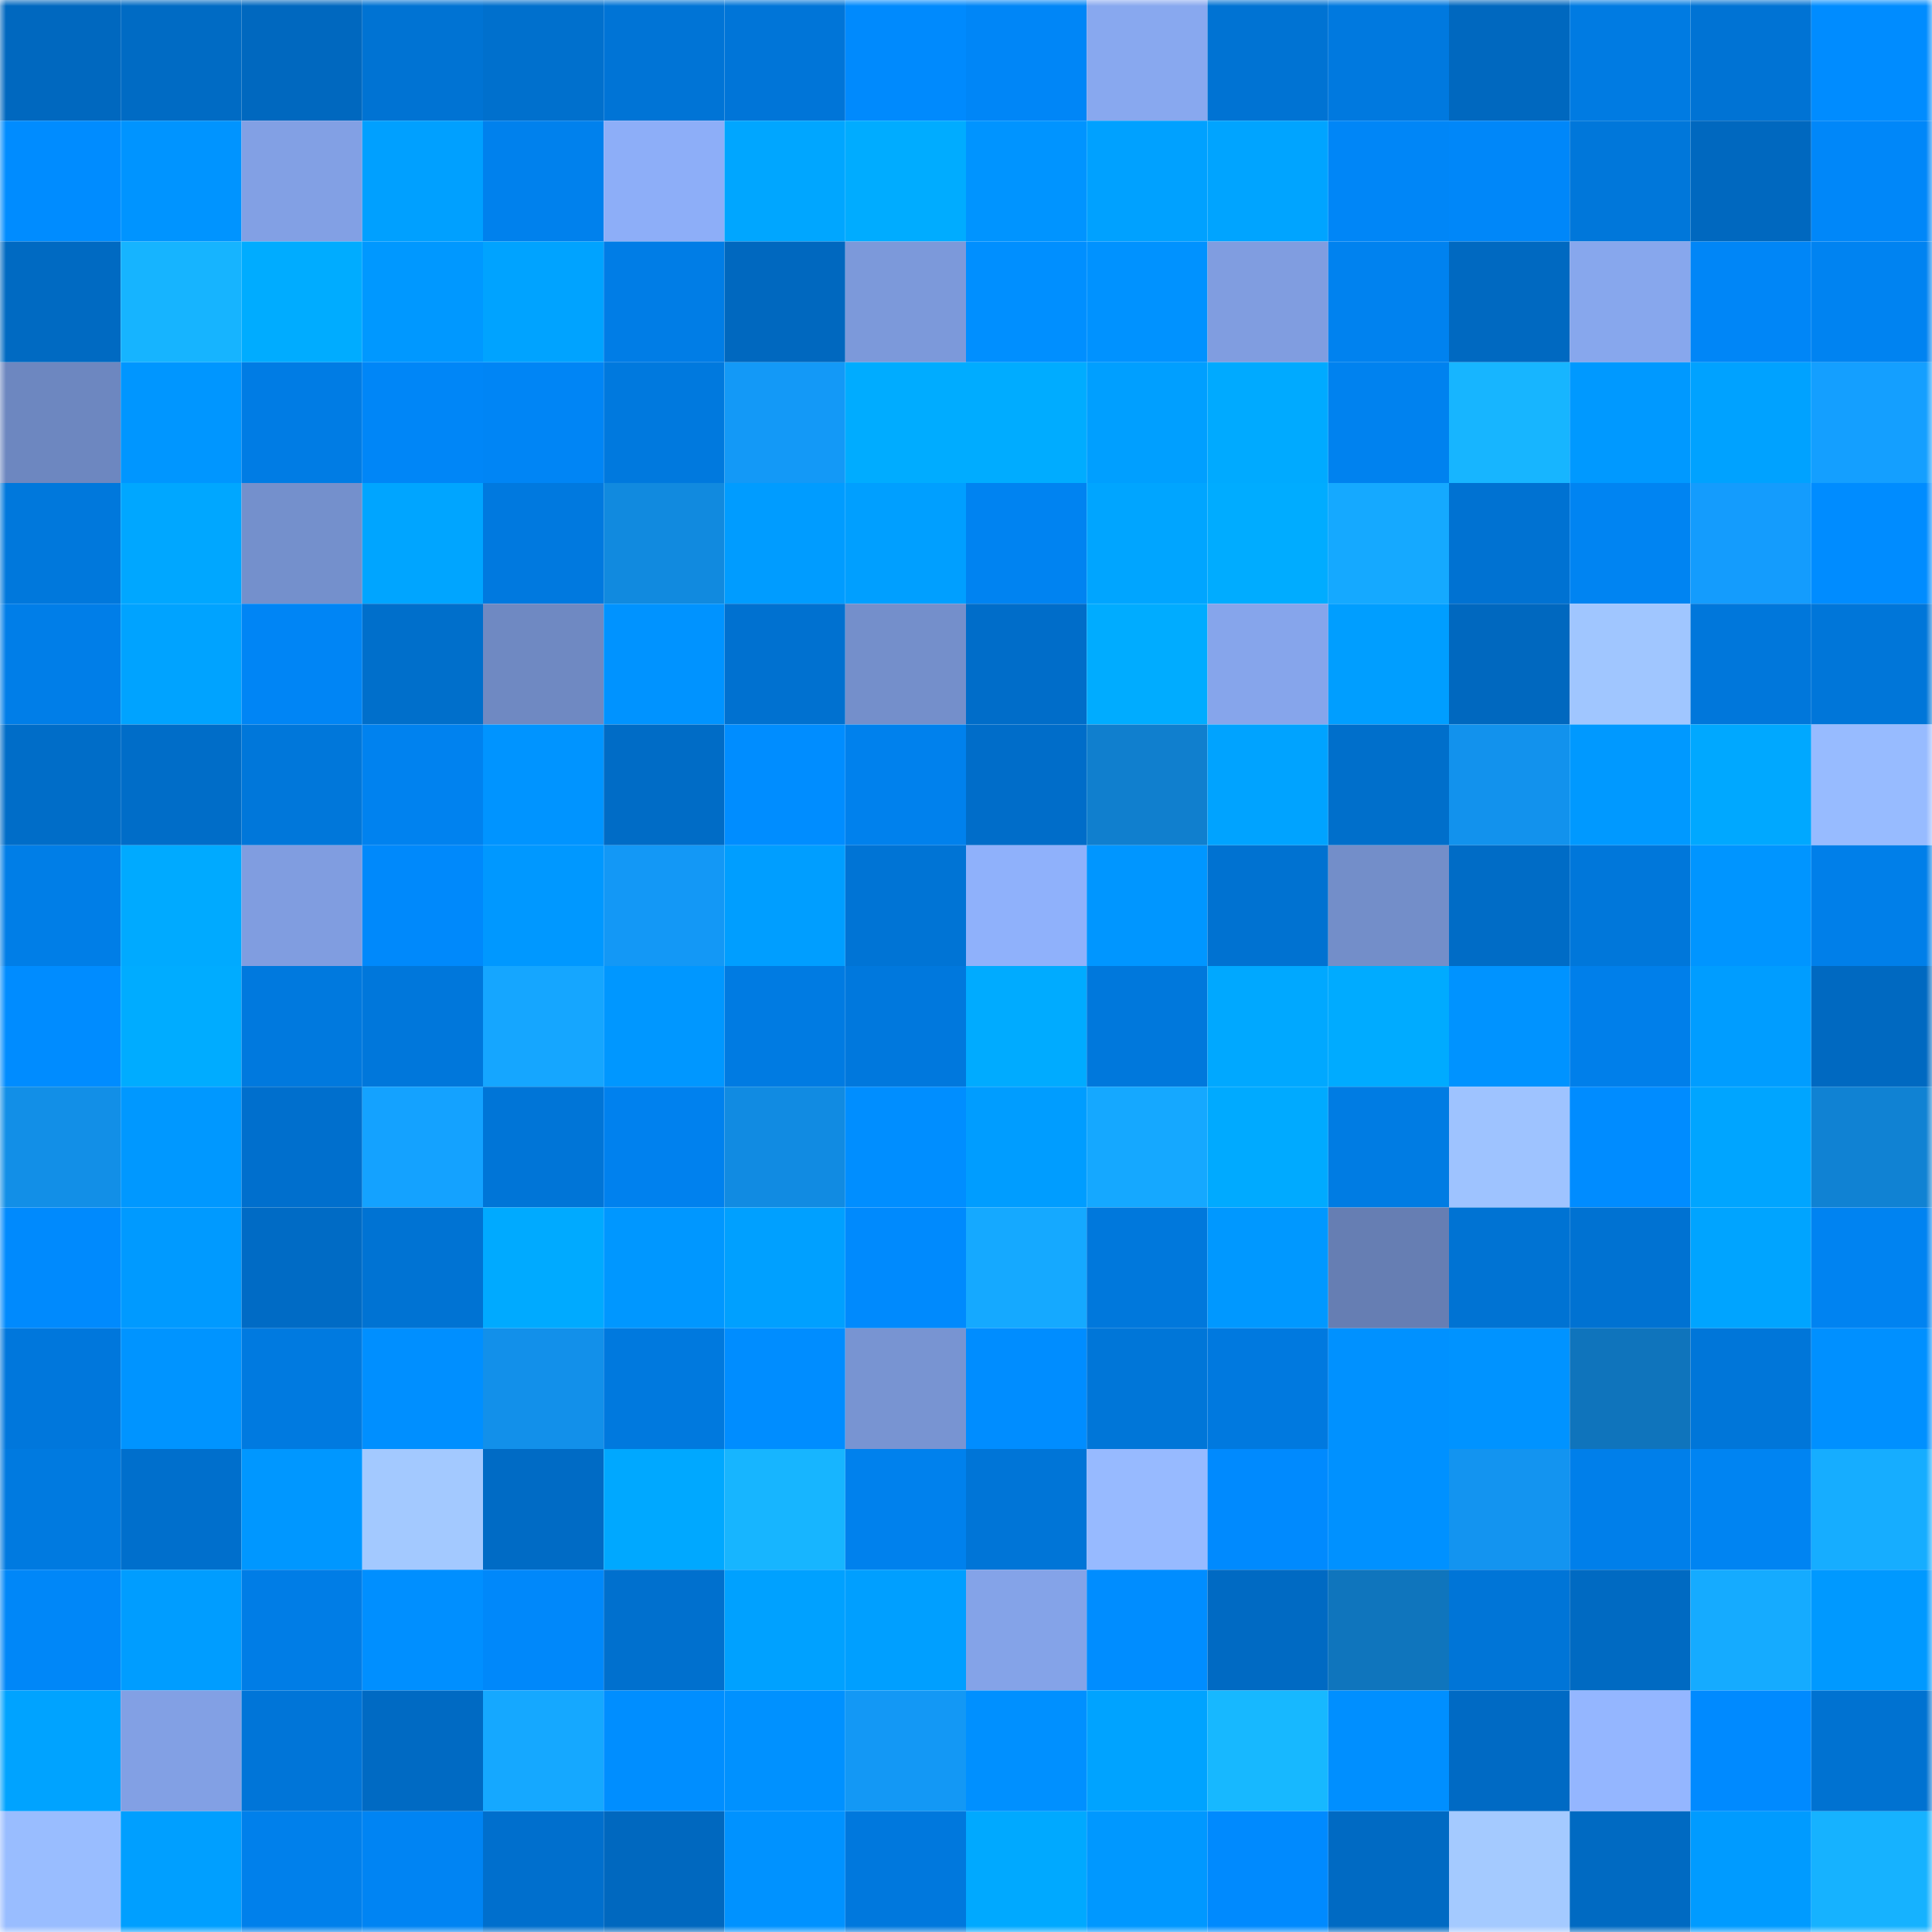 <svg viewBox="0 0 160 160" fill="none" role="img" xmlns="http://www.w3.org/2000/svg" width="240" height="240" name="ens%2Cthotiana.eth"><mask id="180797487" mask-type="alpha" maskUnits="userSpaceOnUse" x="0" y="0" width="160" height="160"><rect width="160" height="160" fill="#FFFFFF"></rect></mask><g mask="url(#180797487)"><rect x="0" y="0" width="10" height="10" fill="#0068bf"></rect><rect x="10" y="0" width="10" height="10" fill="#006bc4"></rect><rect x="20" y="0" width="10" height="10" fill="#0068bf"></rect><rect x="30" y="0" width="10" height="10" fill="#0073d3"></rect><rect x="40" y="0" width="10" height="10" fill="#0070cd"></rect><rect x="50" y="0" width="10" height="10" fill="#0074d6"></rect><rect x="60" y="0" width="10" height="10" fill="#0075d8"></rect><rect x="70" y="0" width="10" height="10" fill="#008afd"></rect><rect x="80" y="0" width="10" height="10" fill="#0086f7"></rect><rect x="90" y="0" width="10" height="10" fill="#88a8ef"></rect><rect x="100" y="0" width="10" height="10" fill="#0073d3"></rect><rect x="110" y="0" width="10" height="10" fill="#0079df"></rect><rect x="120" y="0" width="10" height="10" fill="#0068bf"></rect><rect x="130" y="0" width="10" height="10" fill="#007be2"></rect><rect x="140" y="0" width="10" height="10" fill="#0073d4"></rect><rect x="150" y="0" width="10" height="10" fill="#008cff"></rect><rect x="0" y="10" width="10" height="10" fill="#008cff"></rect><rect x="10" y="10" width="10" height="10" fill="#0094ff"></rect><rect x="20" y="10" width="10" height="10" fill="#82a0e4"></rect><rect x="30" y="10" width="10" height="10" fill="#00a0ff"></rect><rect x="40" y="10" width="10" height="10" fill="#0081ed"></rect><rect x="50" y="10" width="10" height="10" fill="#8daef8"></rect><rect x="60" y="10" width="10" height="10" fill="#00a6ff"></rect><rect x="70" y="10" width="10" height="10" fill="#00acff"></rect><rect x="80" y="10" width="10" height="10" fill="#0094ff"></rect><rect x="90" y="10" width="10" height="10" fill="#00a1ff"></rect><rect x="100" y="10" width="10" height="10" fill="#00a4ff"></rect><rect x="110" y="10" width="10" height="10" fill="#0086f7"></rect><rect x="120" y="10" width="10" height="10" fill="#0087f9"></rect><rect x="130" y="10" width="10" height="10" fill="#0077da"></rect><rect x="140" y="10" width="10" height="10" fill="#0068bf"></rect><rect x="150" y="10" width="10" height="10" fill="#0087f9"></rect><rect x="0" y="20" width="10" height="10" fill="#006ac2"></rect><rect x="10" y="20" width="10" height="10" fill="#16b4ff"></rect><rect x="20" y="20" width="10" height="10" fill="#00acff"></rect><rect x="30" y="20" width="10" height="10" fill="#0098ff"></rect><rect x="40" y="20" width="10" height="10" fill="#00a3ff"></rect><rect x="50" y="20" width="10" height="10" fill="#007de6"></rect><rect x="60" y="20" width="10" height="10" fill="#0068bf"></rect><rect x="70" y="20" width="10" height="10" fill="#7c99da"></rect><rect x="80" y="20" width="10" height="10" fill="#008fff"></rect><rect x="90" y="20" width="10" height="10" fill="#0092ff"></rect><rect x="100" y="20" width="10" height="10" fill="#809de0"></rect><rect x="110" y="20" width="10" height="10" fill="#0082ef"></rect><rect x="120" y="20" width="10" height="10" fill="#0069c1"></rect><rect x="130" y="20" width="10" height="10" fill="#87a7ed"></rect><rect x="140" y="20" width="10" height="10" fill="#0086f7"></rect><rect x="150" y="20" width="10" height="10" fill="#0083f1"></rect><rect x="0" y="30" width="10" height="10" fill="#6d87c0"></rect><rect x="10" y="30" width="10" height="10" fill="#0096ff"></rect><rect x="20" y="30" width="10" height="10" fill="#007ce4"></rect><rect x="30" y="30" width="10" height="10" fill="#0086f7"></rect><rect x="40" y="30" width="10" height="10" fill="#0085f5"></rect><rect x="50" y="30" width="10" height="10" fill="#0079de"></rect><rect x="60" y="30" width="10" height="10" fill="#1399f7"></rect><rect x="70" y="30" width="10" height="10" fill="#00acff"></rect><rect x="80" y="30" width="10" height="10" fill="#00acff"></rect><rect x="90" y="30" width="10" height="10" fill="#009fff"></rect><rect x="100" y="30" width="10" height="10" fill="#00aaff"></rect><rect x="110" y="30" width="10" height="10" fill="#0082ef"></rect><rect x="120" y="30" width="10" height="10" fill="#17b5ff"></rect><rect x="130" y="30" width="10" height="10" fill="#0099ff"></rect><rect x="140" y="30" width="10" height="10" fill="#00a2ff"></rect><rect x="150" y="30" width="10" height="10" fill="#149fff"></rect><rect x="0" y="40" width="10" height="10" fill="#0078dc"></rect><rect x="10" y="40" width="10" height="10" fill="#00a7ff"></rect><rect x="20" y="40" width="10" height="10" fill="#7490cc"></rect><rect x="30" y="40" width="10" height="10" fill="#00a5ff"></rect><rect x="40" y="40" width="10" height="10" fill="#0079df"></rect><rect x="50" y="40" width="10" height="10" fill="#118adf"></rect><rect x="60" y="40" width="10" height="10" fill="#009cff"></rect><rect x="70" y="40" width="10" height="10" fill="#009fff"></rect><rect x="80" y="40" width="10" height="10" fill="#0083f1"></rect><rect x="90" y="40" width="10" height="10" fill="#00a5ff"></rect><rect x="100" y="40" width="10" height="10" fill="#00acff"></rect><rect x="110" y="40" width="10" height="10" fill="#15a9ff"></rect><rect x="120" y="40" width="10" height="10" fill="#0072d2"></rect><rect x="130" y="40" width="10" height="10" fill="#0084f2"></rect><rect x="140" y="40" width="10" height="10" fill="#149cfd"></rect><rect x="150" y="40" width="10" height="10" fill="#008cff"></rect><rect x="0" y="50" width="10" height="10" fill="#007ee8"></rect><rect x="10" y="50" width="10" height="10" fill="#00a3ff"></rect><rect x="20" y="50" width="10" height="10" fill="#0085f5"></rect><rect x="30" y="50" width="10" height="10" fill="#006fcb"></rect><rect x="40" y="50" width="10" height="10" fill="#6f89c2"></rect><rect x="50" y="50" width="10" height="10" fill="#0093ff"></rect><rect x="60" y="50" width="10" height="10" fill="#0071d0"></rect><rect x="70" y="50" width="10" height="10" fill="#748fcb"></rect><rect x="80" y="50" width="10" height="10" fill="#006dc9"></rect><rect x="90" y="50" width="10" height="10" fill="#00acff"></rect><rect x="100" y="50" width="10" height="10" fill="#86a5eb"></rect><rect x="110" y="50" width="10" height="10" fill="#009eff"></rect><rect x="120" y="50" width="10" height="10" fill="#0068bf"></rect><rect x="130" y="50" width="10" height="10" fill="#a0c6ff"></rect><rect x="140" y="50" width="10" height="10" fill="#0077db"></rect><rect x="150" y="50" width="10" height="10" fill="#0076d9"></rect><rect x="0" y="60" width="10" height="10" fill="#006dc8"></rect><rect x="10" y="60" width="10" height="10" fill="#006dc8"></rect><rect x="20" y="60" width="10" height="10" fill="#0077da"></rect><rect x="30" y="60" width="10" height="10" fill="#0082ef"></rect><rect x="40" y="60" width="10" height="10" fill="#0094ff"></rect><rect x="50" y="60" width="10" height="10" fill="#006cc6"></rect><rect x="60" y="60" width="10" height="10" fill="#008dff"></rect><rect x="70" y="60" width="10" height="10" fill="#0081ed"></rect><rect x="80" y="60" width="10" height="10" fill="#006dc9"></rect><rect x="90" y="60" width="10" height="10" fill="#107fce"></rect><rect x="100" y="60" width="10" height="10" fill="#00a3ff"></rect><rect x="110" y="60" width="10" height="10" fill="#006fcb"></rect><rect x="120" y="60" width="10" height="10" fill="#1292ed"></rect><rect x="130" y="60" width="10" height="10" fill="#0099ff"></rect><rect x="140" y="60" width="10" height="10" fill="#00a8ff"></rect><rect x="150" y="60" width="10" height="10" fill="#97bbff"></rect><rect x="0" y="70" width="10" height="10" fill="#007ee7"></rect><rect x="10" y="70" width="10" height="10" fill="#00aaff"></rect><rect x="20" y="70" width="10" height="10" fill="#809de0"></rect><rect x="30" y="70" width="10" height="10" fill="#0089fb"></rect><rect x="40" y="70" width="10" height="10" fill="#0098ff"></rect><rect x="50" y="70" width="10" height="10" fill="#1398f6"></rect><rect x="60" y="70" width="10" height="10" fill="#009eff"></rect><rect x="70" y="70" width="10" height="10" fill="#0074d5"></rect><rect x="80" y="70" width="10" height="10" fill="#8fb1fb"></rect><rect x="90" y="70" width="10" height="10" fill="#0096ff"></rect><rect x="100" y="70" width="10" height="10" fill="#0072d1"></rect><rect x="110" y="70" width="10" height="10" fill="#738ec9"></rect><rect x="120" y="70" width="10" height="10" fill="#006cc6"></rect><rect x="130" y="70" width="10" height="10" fill="#0077da"></rect><rect x="140" y="70" width="10" height="10" fill="#0095ff"></rect><rect x="150" y="70" width="10" height="10" fill="#007fe9"></rect><rect x="0" y="80" width="10" height="10" fill="#008cff"></rect><rect x="10" y="80" width="10" height="10" fill="#00acff"></rect><rect x="20" y="80" width="10" height="10" fill="#0079de"></rect><rect x="30" y="80" width="10" height="10" fill="#0077db"></rect><rect x="40" y="80" width="10" height="10" fill="#15a6ff"></rect><rect x="50" y="80" width="10" height="10" fill="#0097ff"></rect><rect x="60" y="80" width="10" height="10" fill="#007be2"></rect><rect x="70" y="80" width="10" height="10" fill="#0078dd"></rect><rect x="80" y="80" width="10" height="10" fill="#00abff"></rect><rect x="90" y="80" width="10" height="10" fill="#0078dc"></rect><rect x="100" y="80" width="10" height="10" fill="#00a8ff"></rect><rect x="110" y="80" width="10" height="10" fill="#00abff"></rect><rect x="120" y="80" width="10" height="10" fill="#0093ff"></rect><rect x="130" y="80" width="10" height="10" fill="#007fea"></rect><rect x="140" y="80" width="10" height="10" fill="#009dff"></rect><rect x="150" y="80" width="10" height="10" fill="#0069c1"></rect><rect x="0" y="90" width="10" height="10" fill="#128fe7"></rect><rect x="10" y="90" width="10" height="10" fill="#0098ff"></rect><rect x="20" y="90" width="10" height="10" fill="#006fcd"></rect><rect x="30" y="90" width="10" height="10" fill="#14a2ff"></rect><rect x="40" y="90" width="10" height="10" fill="#0075d7"></rect><rect x="50" y="90" width="10" height="10" fill="#0081ee"></rect><rect x="60" y="90" width="10" height="10" fill="#118be2"></rect><rect x="70" y="90" width="10" height="10" fill="#008eff"></rect><rect x="80" y="90" width="10" height="10" fill="#009dff"></rect><rect x="90" y="90" width="10" height="10" fill="#15a8ff"></rect><rect x="100" y="90" width="10" height="10" fill="#00aaff"></rect><rect x="110" y="90" width="10" height="10" fill="#007ce3"></rect><rect x="120" y="90" width="10" height="10" fill="#9ec3ff"></rect><rect x="130" y="90" width="10" height="10" fill="#008cff"></rect><rect x="140" y="90" width="10" height="10" fill="#00a5ff"></rect><rect x="150" y="90" width="10" height="10" fill="#1082d3"></rect><rect x="0" y="100" width="10" height="10" fill="#008afd"></rect><rect x="10" y="100" width="10" height="10" fill="#009aff"></rect><rect x="20" y="100" width="10" height="10" fill="#006bc5"></rect><rect x="30" y="100" width="10" height="10" fill="#0073d3"></rect><rect x="40" y="100" width="10" height="10" fill="#00aaff"></rect><rect x="50" y="100" width="10" height="10" fill="#0097ff"></rect><rect x="60" y="100" width="10" height="10" fill="#00a0ff"></rect><rect x="70" y="100" width="10" height="10" fill="#008afd"></rect><rect x="80" y="100" width="10" height="10" fill="#15a9ff"></rect><rect x="90" y="100" width="10" height="10" fill="#0078dc"></rect><rect x="100" y="100" width="10" height="10" fill="#0098ff"></rect><rect x="110" y="100" width="10" height="10" fill="#667eb3"></rect><rect x="120" y="100" width="10" height="10" fill="#0073d3"></rect><rect x="130" y="100" width="10" height="10" fill="#0072d2"></rect><rect x="140" y="100" width="10" height="10" fill="#00a4ff"></rect><rect x="150" y="100" width="10" height="10" fill="#0083f1"></rect><rect x="0" y="110" width="10" height="10" fill="#0077dc"></rect><rect x="10" y="110" width="10" height="10" fill="#0094ff"></rect><rect x="20" y="110" width="10" height="10" fill="#007ae0"></rect><rect x="30" y="110" width="10" height="10" fill="#008fff"></rect><rect x="40" y="110" width="10" height="10" fill="#1290ea"></rect><rect x="50" y="110" width="10" height="10" fill="#0079de"></rect><rect x="60" y="110" width="10" height="10" fill="#008dff"></rect><rect x="70" y="110" width="10" height="10" fill="#7894d2"></rect><rect x="80" y="110" width="10" height="10" fill="#008dff"></rect><rect x="90" y="110" width="10" height="10" fill="#0076d8"></rect><rect x="100" y="110" width="10" height="10" fill="#0079df"></rect><rect x="110" y="110" width="10" height="10" fill="#0091ff"></rect><rect x="120" y="110" width="10" height="10" fill="#0093ff"></rect><rect x="130" y="110" width="10" height="10" fill="#0f74bc"></rect><rect x="140" y="110" width="10" height="10" fill="#0076d9"></rect><rect x="150" y="110" width="10" height="10" fill="#0090ff"></rect><rect x="0" y="120" width="10" height="10" fill="#007ae0"></rect><rect x="10" y="120" width="10" height="10" fill="#006fcc"></rect><rect x="20" y="120" width="10" height="10" fill="#0097ff"></rect><rect x="30" y="120" width="10" height="10" fill="#a3c9ff"></rect><rect x="40" y="120" width="10" height="10" fill="#006bc5"></rect><rect x="50" y="120" width="10" height="10" fill="#00a8ff"></rect><rect x="60" y="120" width="10" height="10" fill="#17b5ff"></rect><rect x="70" y="120" width="10" height="10" fill="#0081ed"></rect><rect x="80" y="120" width="10" height="10" fill="#0075d7"></rect><rect x="90" y="120" width="10" height="10" fill="#97baff"></rect><rect x="100" y="120" width="10" height="10" fill="#008afe"></rect><rect x="110" y="120" width="10" height="10" fill="#0091ff"></rect><rect x="120" y="120" width="10" height="10" fill="#1394f0"></rect><rect x="130" y="120" width="10" height="10" fill="#007fea"></rect><rect x="140" y="120" width="10" height="10" fill="#0084f2"></rect><rect x="150" y="120" width="10" height="10" fill="#16adff"></rect><rect x="0" y="130" width="10" height="10" fill="#0087f8"></rect><rect x="10" y="130" width="10" height="10" fill="#009dff"></rect><rect x="20" y="130" width="10" height="10" fill="#007de6"></rect><rect x="30" y="130" width="10" height="10" fill="#008fff"></rect><rect x="40" y="130" width="10" height="10" fill="#0088fa"></rect><rect x="50" y="130" width="10" height="10" fill="#0070ce"></rect><rect x="60" y="130" width="10" height="10" fill="#00a1ff"></rect><rect x="70" y="130" width="10" height="10" fill="#009fff"></rect><rect x="80" y="130" width="10" height="10" fill="#84a3e8"></rect><rect x="90" y="130" width="10" height="10" fill="#008dff"></rect><rect x="100" y="130" width="10" height="10" fill="#006ac3"></rect><rect x="110" y="130" width="10" height="10" fill="#0f75bd"></rect><rect x="120" y="130" width="10" height="10" fill="#0075d7"></rect><rect x="130" y="130" width="10" height="10" fill="#006ac2"></rect><rect x="140" y="130" width="10" height="10" fill="#15abff"></rect><rect x="150" y="130" width="10" height="10" fill="#0099ff"></rect><rect x="0" y="140" width="10" height="10" fill="#00a3ff"></rect><rect x="10" y="140" width="10" height="10" fill="#82a0e4"></rect><rect x="20" y="140" width="10" height="10" fill="#0075d8"></rect><rect x="30" y="140" width="10" height="10" fill="#006ac3"></rect><rect x="40" y="140" width="10" height="10" fill="#15a8ff"></rect><rect x="50" y="140" width="10" height="10" fill="#008eff"></rect><rect x="60" y="140" width="10" height="10" fill="#0091ff"></rect><rect x="70" y="140" width="10" height="10" fill="#1398f5"></rect><rect x="80" y="140" width="10" height="10" fill="#0090ff"></rect><rect x="90" y="140" width="10" height="10" fill="#00a3ff"></rect><rect x="100" y="140" width="10" height="10" fill="#17b8ff"></rect><rect x="110" y="140" width="10" height="10" fill="#008fff"></rect><rect x="120" y="140" width="10" height="10" fill="#006ac4"></rect><rect x="130" y="140" width="10" height="10" fill="#94b6ff"></rect><rect x="140" y="140" width="10" height="10" fill="#008aff"></rect><rect x="150" y="140" width="10" height="10" fill="#0072d1"></rect><rect x="0" y="150" width="10" height="10" fill="#99bdff"></rect><rect x="10" y="150" width="10" height="10" fill="#009fff"></rect><rect x="20" y="150" width="10" height="10" fill="#0080eb"></rect><rect x="30" y="150" width="10" height="10" fill="#0084f3"></rect><rect x="40" y="150" width="10" height="10" fill="#006fcd"></rect><rect x="50" y="150" width="10" height="10" fill="#0068bf"></rect><rect x="60" y="150" width="10" height="10" fill="#0092ff"></rect><rect x="70" y="150" width="10" height="10" fill="#0078dd"></rect><rect x="80" y="150" width="10" height="10" fill="#00a9ff"></rect><rect x="90" y="150" width="10" height="10" fill="#0098ff"></rect><rect x="100" y="150" width="10" height="10" fill="#008afe"></rect><rect x="110" y="150" width="10" height="10" fill="#006ac3"></rect><rect x="120" y="150" width="10" height="10" fill="#a4caff"></rect><rect x="130" y="150" width="10" height="10" fill="#006ac2"></rect><rect x="140" y="150" width="10" height="10" fill="#009bff"></rect><rect x="150" y="150" width="10" height="10" fill="#16b2ff"></rect></g></svg>